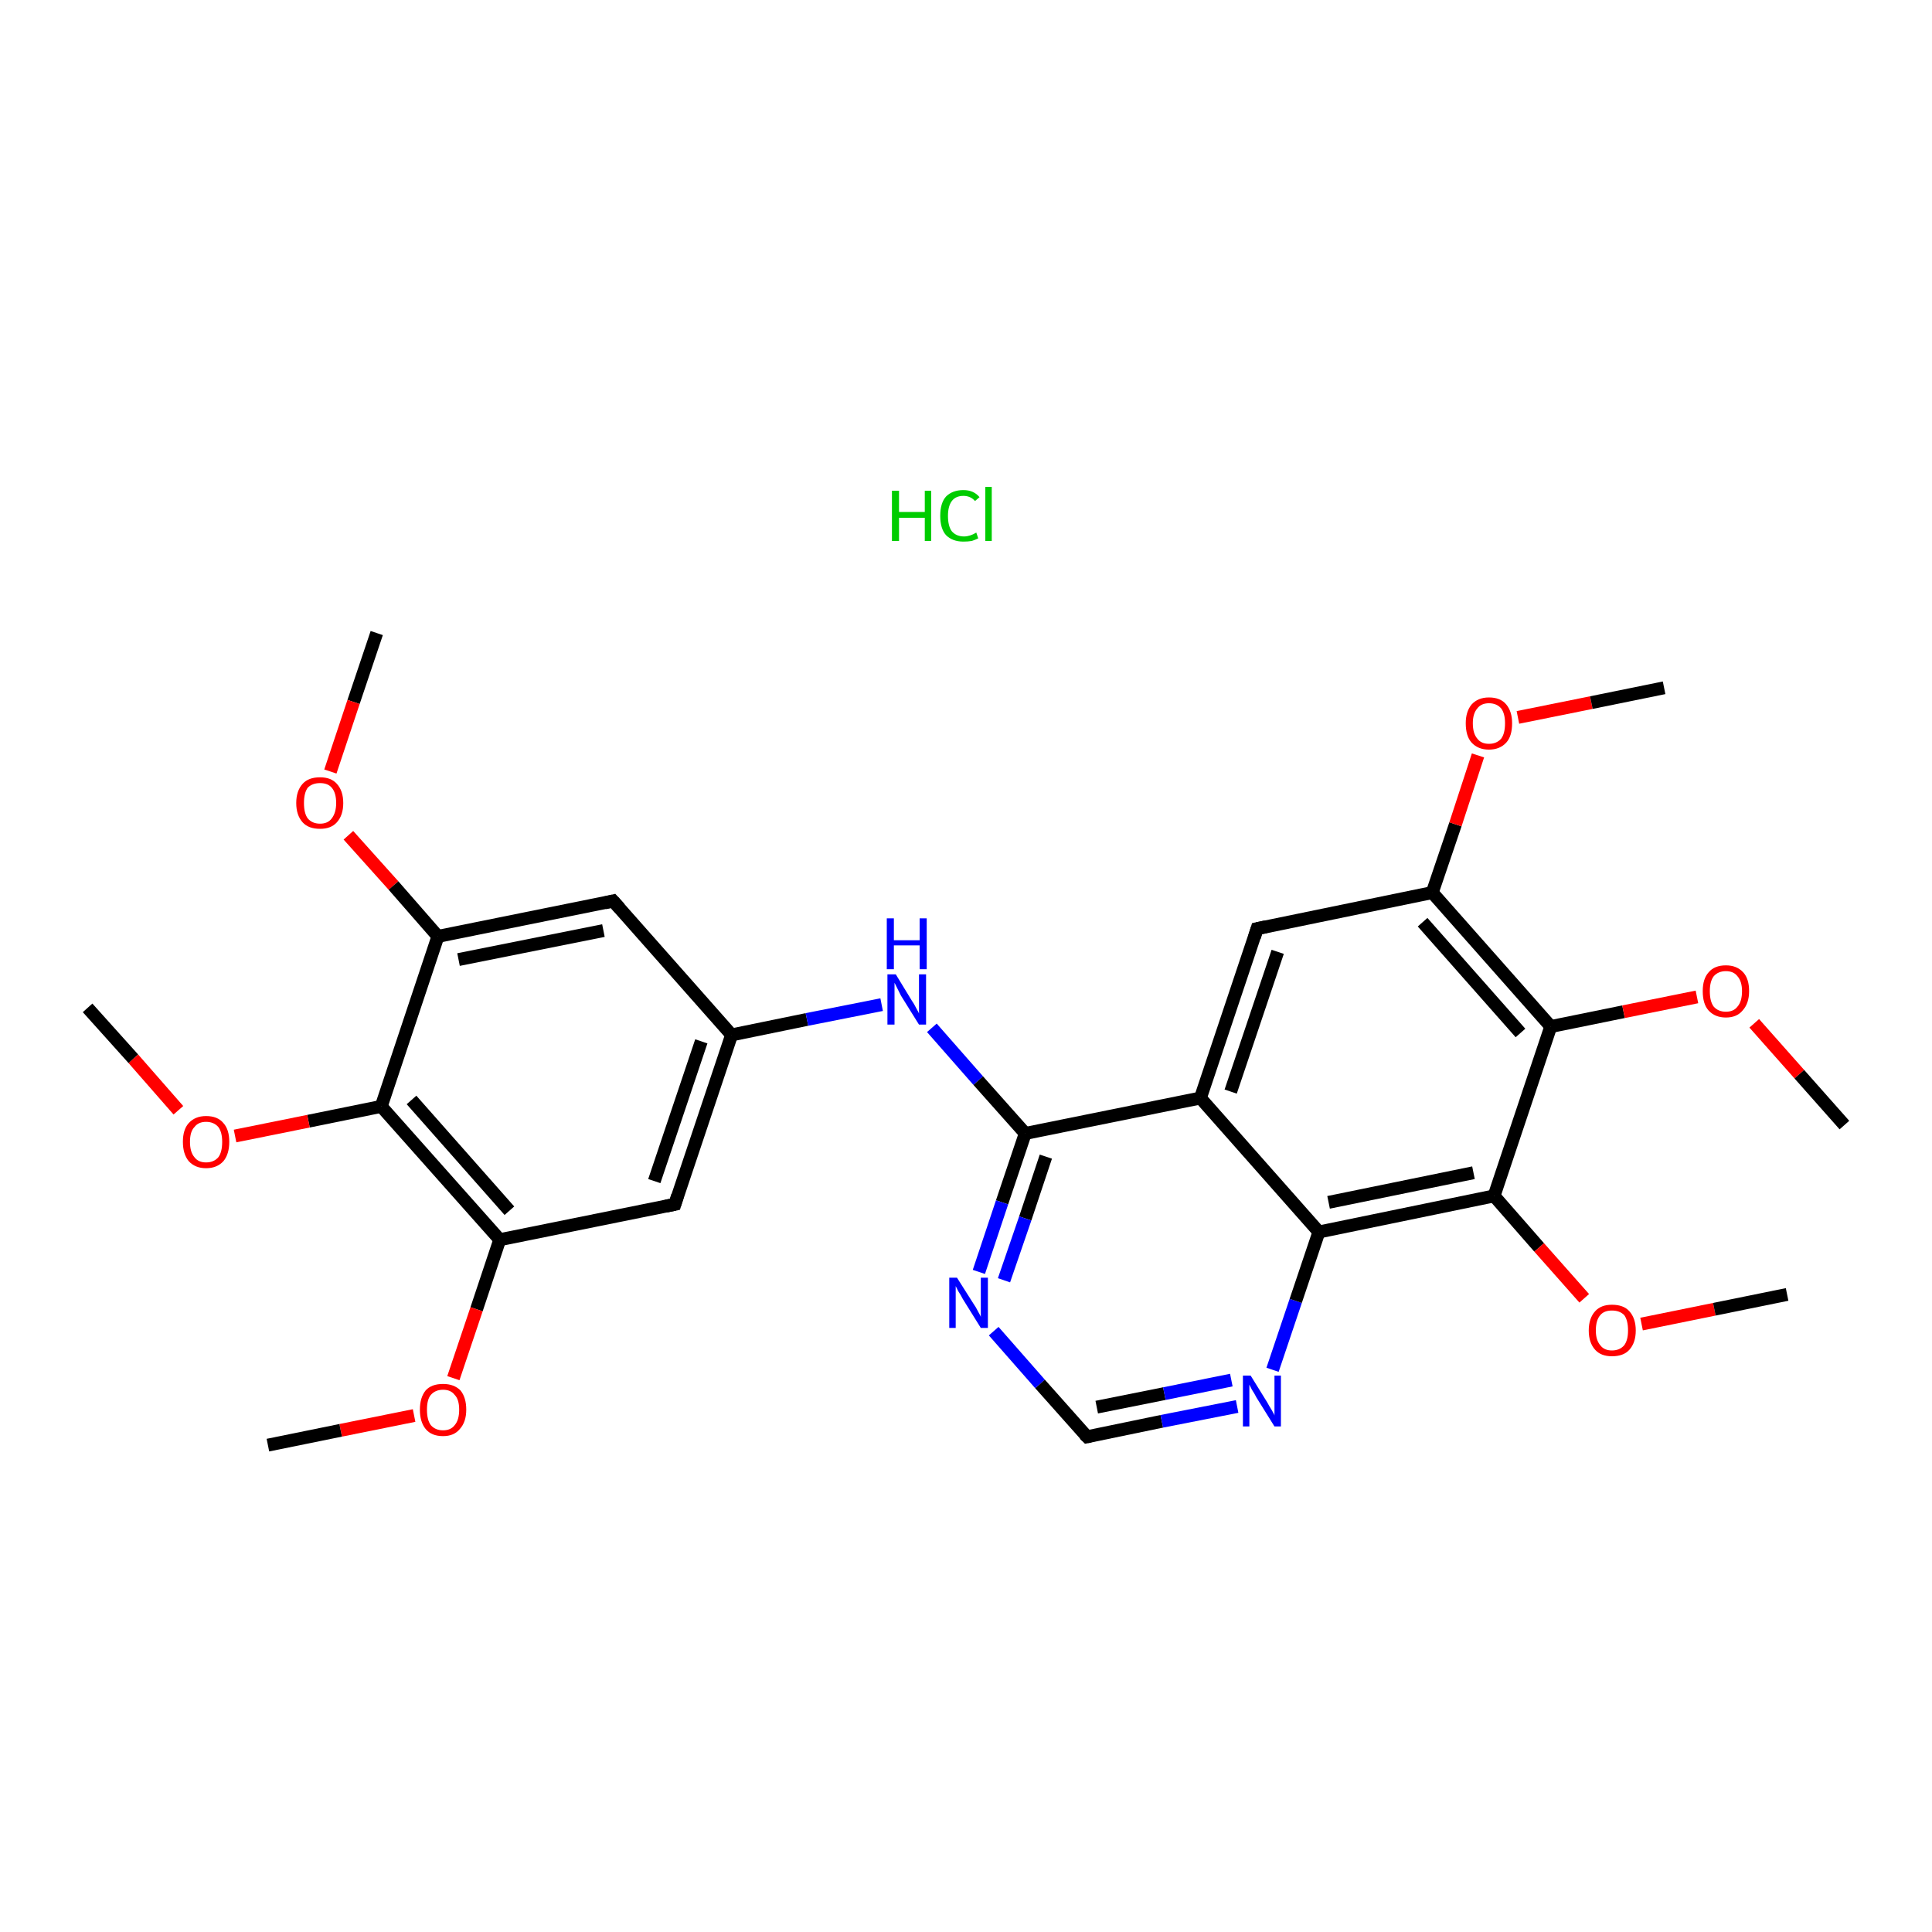 <?xml version='1.0' encoding='iso-8859-1'?>
<svg version='1.1' baseProfile='full'
              xmlns='http://www.w3.org/2000/svg'
                      xmlns:rdkit='http://www.rdkit.org/xml'
                      xmlns:xlink='http://www.w3.org/1999/xlink'
                  xml:space='preserve'
width='300px' height='300px' viewBox='0 0 300 300'>
<!-- END OF HEADER -->
<rect style='opacity:1.0;fill:#FFFFFF;stroke:none' width='300.0' height='300.0' x='0.0' y='0.0'> </rect>
<path class='bond-0 atom-0 atom-1' d='M 58.5,98.3 L 54.9,109.0' style='fill:none;fill-rule:evenodd;stroke:#000000;stroke-width:2.0px;stroke-linecap:butt;stroke-linejoin:miter;stroke-opacity:1' />
<path class='bond-0 atom-0 atom-1' d='M 54.9,109.0 L 51.3,119.8' style='fill:none;fill-rule:evenodd;stroke:#FF0000;stroke-width:2.0px;stroke-linecap:butt;stroke-linejoin:miter;stroke-opacity:1' />
<path class='bond-1 atom-1 atom-2' d='M 54.1,129.7 L 61.1,137.5' style='fill:none;fill-rule:evenodd;stroke:#FF0000;stroke-width:2.0px;stroke-linecap:butt;stroke-linejoin:miter;stroke-opacity:1' />
<path class='bond-1 atom-1 atom-2' d='M 61.1,137.5 L 68.0,145.4' style='fill:none;fill-rule:evenodd;stroke:#000000;stroke-width:2.0px;stroke-linecap:butt;stroke-linejoin:miter;stroke-opacity:1' />
<path class='bond-2 atom-2 atom-3' d='M 68.0,145.4 L 95.2,139.9' style='fill:none;fill-rule:evenodd;stroke:#000000;stroke-width:2.0px;stroke-linecap:butt;stroke-linejoin:miter;stroke-opacity:1' />
<path class='bond-2 atom-2 atom-3' d='M 71.2,149.0 L 93.7,144.5' style='fill:none;fill-rule:evenodd;stroke:#000000;stroke-width:2.0px;stroke-linecap:butt;stroke-linejoin:miter;stroke-opacity:1' />
<path class='bond-3 atom-3 atom-4' d='M 95.2,139.9 L 113.6,160.7' style='fill:none;fill-rule:evenodd;stroke:#000000;stroke-width:2.0px;stroke-linecap:butt;stroke-linejoin:miter;stroke-opacity:1' />
<path class='bond-4 atom-4 atom-5' d='M 113.6,160.7 L 125.3,158.3' style='fill:none;fill-rule:evenodd;stroke:#000000;stroke-width:2.0px;stroke-linecap:butt;stroke-linejoin:miter;stroke-opacity:1' />
<path class='bond-4 atom-4 atom-5' d='M 125.3,158.3 L 136.9,156.0' style='fill:none;fill-rule:evenodd;stroke:#0000FF;stroke-width:2.0px;stroke-linecap:butt;stroke-linejoin:miter;stroke-opacity:1' />
<path class='bond-5 atom-5 atom-6' d='M 144.7,159.6 L 151.9,167.8' style='fill:none;fill-rule:evenodd;stroke:#0000FF;stroke-width:2.0px;stroke-linecap:butt;stroke-linejoin:miter;stroke-opacity:1' />
<path class='bond-5 atom-5 atom-6' d='M 151.9,167.8 L 159.2,176.0' style='fill:none;fill-rule:evenodd;stroke:#000000;stroke-width:2.0px;stroke-linecap:butt;stroke-linejoin:miter;stroke-opacity:1' />
<path class='bond-6 atom-6 atom-7' d='M 159.2,176.0 L 155.6,186.7' style='fill:none;fill-rule:evenodd;stroke:#000000;stroke-width:2.0px;stroke-linecap:butt;stroke-linejoin:miter;stroke-opacity:1' />
<path class='bond-6 atom-6 atom-7' d='M 155.6,186.7 L 152.0,197.5' style='fill:none;fill-rule:evenodd;stroke:#0000FF;stroke-width:2.0px;stroke-linecap:butt;stroke-linejoin:miter;stroke-opacity:1' />
<path class='bond-6 atom-6 atom-7' d='M 162.4,179.6 L 159.2,189.2' style='fill:none;fill-rule:evenodd;stroke:#000000;stroke-width:2.0px;stroke-linecap:butt;stroke-linejoin:miter;stroke-opacity:1' />
<path class='bond-6 atom-6 atom-7' d='M 159.2,189.2 L 155.9,198.8' style='fill:none;fill-rule:evenodd;stroke:#0000FF;stroke-width:2.0px;stroke-linecap:butt;stroke-linejoin:miter;stroke-opacity:1' />
<path class='bond-7 atom-7 atom-8' d='M 154.3,206.7 L 161.5,214.9' style='fill:none;fill-rule:evenodd;stroke:#0000FF;stroke-width:2.0px;stroke-linecap:butt;stroke-linejoin:miter;stroke-opacity:1' />
<path class='bond-7 atom-7 atom-8' d='M 161.5,214.9 L 168.8,223.1' style='fill:none;fill-rule:evenodd;stroke:#000000;stroke-width:2.0px;stroke-linecap:butt;stroke-linejoin:miter;stroke-opacity:1' />
<path class='bond-8 atom-8 atom-9' d='M 168.8,223.1 L 180.4,220.7' style='fill:none;fill-rule:evenodd;stroke:#000000;stroke-width:2.0px;stroke-linecap:butt;stroke-linejoin:miter;stroke-opacity:1' />
<path class='bond-8 atom-8 atom-9' d='M 180.4,220.7 L 192.1,218.4' style='fill:none;fill-rule:evenodd;stroke:#0000FF;stroke-width:2.0px;stroke-linecap:butt;stroke-linejoin:miter;stroke-opacity:1' />
<path class='bond-8 atom-8 atom-9' d='M 170.3,218.5 L 180.8,216.4' style='fill:none;fill-rule:evenodd;stroke:#000000;stroke-width:2.0px;stroke-linecap:butt;stroke-linejoin:miter;stroke-opacity:1' />
<path class='bond-8 atom-8 atom-9' d='M 180.8,216.4 L 191.2,214.3' style='fill:none;fill-rule:evenodd;stroke:#0000FF;stroke-width:2.0px;stroke-linecap:butt;stroke-linejoin:miter;stroke-opacity:1' />
<path class='bond-9 atom-9 atom-10' d='M 197.6,212.7 L 201.2,202.0' style='fill:none;fill-rule:evenodd;stroke:#0000FF;stroke-width:2.0px;stroke-linecap:butt;stroke-linejoin:miter;stroke-opacity:1' />
<path class='bond-9 atom-9 atom-10' d='M 201.2,202.0 L 204.8,191.3' style='fill:none;fill-rule:evenodd;stroke:#000000;stroke-width:2.0px;stroke-linecap:butt;stroke-linejoin:miter;stroke-opacity:1' />
<path class='bond-10 atom-10 atom-11' d='M 204.8,191.3 L 232.0,185.7' style='fill:none;fill-rule:evenodd;stroke:#000000;stroke-width:2.0px;stroke-linecap:butt;stroke-linejoin:miter;stroke-opacity:1' />
<path class='bond-10 atom-10 atom-11' d='M 206.3,186.7 L 228.8,182.1' style='fill:none;fill-rule:evenodd;stroke:#000000;stroke-width:2.0px;stroke-linecap:butt;stroke-linejoin:miter;stroke-opacity:1' />
<path class='bond-11 atom-11 atom-12' d='M 232.0,185.7 L 239.0,193.7' style='fill:none;fill-rule:evenodd;stroke:#000000;stroke-width:2.0px;stroke-linecap:butt;stroke-linejoin:miter;stroke-opacity:1' />
<path class='bond-11 atom-11 atom-12' d='M 239.0,193.7 L 246.0,201.6' style='fill:none;fill-rule:evenodd;stroke:#FF0000;stroke-width:2.0px;stroke-linecap:butt;stroke-linejoin:miter;stroke-opacity:1' />
<path class='bond-12 atom-12 atom-13' d='M 254.9,205.6 L 266.2,203.3' style='fill:none;fill-rule:evenodd;stroke:#FF0000;stroke-width:2.0px;stroke-linecap:butt;stroke-linejoin:miter;stroke-opacity:1' />
<path class='bond-12 atom-12 atom-13' d='M 266.2,203.3 L 277.5,201.0' style='fill:none;fill-rule:evenodd;stroke:#000000;stroke-width:2.0px;stroke-linecap:butt;stroke-linejoin:miter;stroke-opacity:1' />
<path class='bond-13 atom-11 atom-14' d='M 232.0,185.7 L 240.8,159.4' style='fill:none;fill-rule:evenodd;stroke:#000000;stroke-width:2.0px;stroke-linecap:butt;stroke-linejoin:miter;stroke-opacity:1' />
<path class='bond-14 atom-14 atom-15' d='M 240.8,159.4 L 252.1,157.1' style='fill:none;fill-rule:evenodd;stroke:#000000;stroke-width:2.0px;stroke-linecap:butt;stroke-linejoin:miter;stroke-opacity:1' />
<path class='bond-14 atom-14 atom-15' d='M 252.1,157.1 L 263.5,154.8' style='fill:none;fill-rule:evenodd;stroke:#FF0000;stroke-width:2.0px;stroke-linecap:butt;stroke-linejoin:miter;stroke-opacity:1' />
<path class='bond-15 atom-15 atom-16' d='M 272.4,158.9 L 279.4,166.8' style='fill:none;fill-rule:evenodd;stroke:#FF0000;stroke-width:2.0px;stroke-linecap:butt;stroke-linejoin:miter;stroke-opacity:1' />
<path class='bond-15 atom-15 atom-16' d='M 279.4,166.8 L 286.4,174.7' style='fill:none;fill-rule:evenodd;stroke:#000000;stroke-width:2.0px;stroke-linecap:butt;stroke-linejoin:miter;stroke-opacity:1' />
<path class='bond-16 atom-14 atom-17' d='M 240.8,159.4 L 222.4,138.6' style='fill:none;fill-rule:evenodd;stroke:#000000;stroke-width:2.0px;stroke-linecap:butt;stroke-linejoin:miter;stroke-opacity:1' />
<path class='bond-16 atom-14 atom-17' d='M 236.1,160.4 L 220.9,143.2' style='fill:none;fill-rule:evenodd;stroke:#000000;stroke-width:2.0px;stroke-linecap:butt;stroke-linejoin:miter;stroke-opacity:1' />
<path class='bond-17 atom-17 atom-18' d='M 222.4,138.6 L 226.0,128.0' style='fill:none;fill-rule:evenodd;stroke:#000000;stroke-width:2.0px;stroke-linecap:butt;stroke-linejoin:miter;stroke-opacity:1' />
<path class='bond-17 atom-17 atom-18' d='M 226.0,128.0 L 229.5,117.3' style='fill:none;fill-rule:evenodd;stroke:#FF0000;stroke-width:2.0px;stroke-linecap:butt;stroke-linejoin:miter;stroke-opacity:1' />
<path class='bond-18 atom-18 atom-19' d='M 235.7,111.4 L 247.1,109.1' style='fill:none;fill-rule:evenodd;stroke:#FF0000;stroke-width:2.0px;stroke-linecap:butt;stroke-linejoin:miter;stroke-opacity:1' />
<path class='bond-18 atom-18 atom-19' d='M 247.1,109.1 L 258.4,106.8' style='fill:none;fill-rule:evenodd;stroke:#000000;stroke-width:2.0px;stroke-linecap:butt;stroke-linejoin:miter;stroke-opacity:1' />
<path class='bond-19 atom-17 atom-20' d='M 222.4,138.6 L 195.2,144.2' style='fill:none;fill-rule:evenodd;stroke:#000000;stroke-width:2.0px;stroke-linecap:butt;stroke-linejoin:miter;stroke-opacity:1' />
<path class='bond-20 atom-20 atom-21' d='M 195.2,144.2 L 186.4,170.5' style='fill:none;fill-rule:evenodd;stroke:#000000;stroke-width:2.0px;stroke-linecap:butt;stroke-linejoin:miter;stroke-opacity:1' />
<path class='bond-20 atom-20 atom-21' d='M 198.4,147.8 L 191.1,169.5' style='fill:none;fill-rule:evenodd;stroke:#000000;stroke-width:2.0px;stroke-linecap:butt;stroke-linejoin:miter;stroke-opacity:1' />
<path class='bond-21 atom-4 atom-22' d='M 113.6,160.7 L 104.8,187.0' style='fill:none;fill-rule:evenodd;stroke:#000000;stroke-width:2.0px;stroke-linecap:butt;stroke-linejoin:miter;stroke-opacity:1' />
<path class='bond-21 atom-4 atom-22' d='M 108.9,161.7 L 101.6,183.4' style='fill:none;fill-rule:evenodd;stroke:#000000;stroke-width:2.0px;stroke-linecap:butt;stroke-linejoin:miter;stroke-opacity:1' />
<path class='bond-22 atom-22 atom-23' d='M 104.8,187.0 L 77.6,192.5' style='fill:none;fill-rule:evenodd;stroke:#000000;stroke-width:2.0px;stroke-linecap:butt;stroke-linejoin:miter;stroke-opacity:1' />
<path class='bond-23 atom-23 atom-24' d='M 77.6,192.5 L 74.0,203.3' style='fill:none;fill-rule:evenodd;stroke:#000000;stroke-width:2.0px;stroke-linecap:butt;stroke-linejoin:miter;stroke-opacity:1' />
<path class='bond-23 atom-23 atom-24' d='M 74.0,203.3 L 70.4,214.0' style='fill:none;fill-rule:evenodd;stroke:#FF0000;stroke-width:2.0px;stroke-linecap:butt;stroke-linejoin:miter;stroke-opacity:1' />
<path class='bond-24 atom-24 atom-25' d='M 64.3,219.8 L 52.9,222.1' style='fill:none;fill-rule:evenodd;stroke:#FF0000;stroke-width:2.0px;stroke-linecap:butt;stroke-linejoin:miter;stroke-opacity:1' />
<path class='bond-24 atom-24 atom-25' d='M 52.9,222.1 L 41.6,224.4' style='fill:none;fill-rule:evenodd;stroke:#000000;stroke-width:2.0px;stroke-linecap:butt;stroke-linejoin:miter;stroke-opacity:1' />
<path class='bond-25 atom-23 atom-26' d='M 77.6,192.5 L 59.2,171.8' style='fill:none;fill-rule:evenodd;stroke:#000000;stroke-width:2.0px;stroke-linecap:butt;stroke-linejoin:miter;stroke-opacity:1' />
<path class='bond-25 atom-23 atom-26' d='M 79.1,188.0 L 63.9,170.8' style='fill:none;fill-rule:evenodd;stroke:#000000;stroke-width:2.0px;stroke-linecap:butt;stroke-linejoin:miter;stroke-opacity:1' />
<path class='bond-26 atom-26 atom-27' d='M 59.2,171.8 L 47.9,174.1' style='fill:none;fill-rule:evenodd;stroke:#000000;stroke-width:2.0px;stroke-linecap:butt;stroke-linejoin:miter;stroke-opacity:1' />
<path class='bond-26 atom-26 atom-27' d='M 47.9,174.1 L 36.5,176.4' style='fill:none;fill-rule:evenodd;stroke:#FF0000;stroke-width:2.0px;stroke-linecap:butt;stroke-linejoin:miter;stroke-opacity:1' />
<path class='bond-27 atom-27 atom-28' d='M 27.7,172.4 L 20.7,164.4' style='fill:none;fill-rule:evenodd;stroke:#FF0000;stroke-width:2.0px;stroke-linecap:butt;stroke-linejoin:miter;stroke-opacity:1' />
<path class='bond-27 atom-27 atom-28' d='M 20.7,164.4 L 13.6,156.5' style='fill:none;fill-rule:evenodd;stroke:#000000;stroke-width:2.0px;stroke-linecap:butt;stroke-linejoin:miter;stroke-opacity:1' />
<path class='bond-28 atom-26 atom-2' d='M 59.2,171.8 L 68.0,145.4' style='fill:none;fill-rule:evenodd;stroke:#000000;stroke-width:2.0px;stroke-linecap:butt;stroke-linejoin:miter;stroke-opacity:1' />
<path class='bond-29 atom-21 atom-6' d='M 186.4,170.5 L 159.2,176.0' style='fill:none;fill-rule:evenodd;stroke:#000000;stroke-width:2.0px;stroke-linecap:butt;stroke-linejoin:miter;stroke-opacity:1' />
<path class='bond-30 atom-21 atom-10' d='M 186.4,170.5 L 204.8,191.3' style='fill:none;fill-rule:evenodd;stroke:#000000;stroke-width:2.0px;stroke-linecap:butt;stroke-linejoin:miter;stroke-opacity:1' />
<path d='M 93.9,140.2 L 95.2,139.9 L 96.2,141.0' style='fill:none;stroke:#000000;stroke-width:2.0px;stroke-linecap:butt;stroke-linejoin:miter;stroke-opacity:1;' />
<path d='M 168.4,222.7 L 168.8,223.1 L 169.3,223.0' style='fill:none;stroke:#000000;stroke-width:2.0px;stroke-linecap:butt;stroke-linejoin:miter;stroke-opacity:1;' />
<path d='M 196.6,143.9 L 195.2,144.2 L 194.8,145.5' style='fill:none;stroke:#000000;stroke-width:2.0px;stroke-linecap:butt;stroke-linejoin:miter;stroke-opacity:1;' />
<path d='M 105.2,185.7 L 104.8,187.0 L 103.4,187.3' style='fill:none;stroke:#000000;stroke-width:2.0px;stroke-linecap:butt;stroke-linejoin:miter;stroke-opacity:1;' />
<path class='atom-1' d='M 46.0 124.7
Q 46.0 122.8, 47.0 121.7
Q 47.9 120.7, 49.7 120.7
Q 51.4 120.7, 52.3 121.7
Q 53.3 122.8, 53.3 124.7
Q 53.3 126.6, 52.3 127.7
Q 51.4 128.7, 49.7 128.7
Q 47.9 128.7, 47.0 127.7
Q 46.0 126.6, 46.0 124.7
M 49.7 127.9
Q 50.9 127.9, 51.5 127.1
Q 52.2 126.2, 52.2 124.7
Q 52.2 123.1, 51.5 122.3
Q 50.9 121.6, 49.7 121.6
Q 48.5 121.6, 47.8 122.3
Q 47.2 123.1, 47.2 124.7
Q 47.2 126.3, 47.8 127.1
Q 48.5 127.9, 49.7 127.9
' fill='#FF0000'/>
<path class='atom-5' d='M 139.1 151.3
L 141.6 155.4
Q 141.9 155.8, 142.3 156.6
Q 142.7 157.3, 142.7 157.4
L 142.7 151.3
L 143.8 151.3
L 143.8 159.1
L 142.7 159.1
L 139.9 154.6
Q 139.6 154.0, 139.3 153.4
Q 139.0 152.8, 138.9 152.6
L 138.9 159.1
L 137.8 159.1
L 137.8 151.3
L 139.1 151.3
' fill='#0000FF'/>
<path class='atom-5' d='M 137.7 142.6
L 138.8 142.6
L 138.8 146.0
L 142.8 146.0
L 142.8 142.6
L 143.9 142.6
L 143.9 150.5
L 142.8 150.5
L 142.8 146.8
L 138.8 146.8
L 138.8 150.5
L 137.7 150.5
L 137.7 142.6
' fill='#0000FF'/>
<path class='atom-7' d='M 148.6 198.4
L 151.2 202.5
Q 151.5 202.9, 151.9 203.7
Q 152.3 204.4, 152.3 204.5
L 152.3 198.4
L 153.4 198.4
L 153.4 206.2
L 152.3 206.2
L 149.5 201.7
Q 149.2 201.1, 148.8 200.5
Q 148.5 199.9, 148.4 199.7
L 148.4 206.2
L 147.4 206.2
L 147.4 198.4
L 148.6 198.4
' fill='#0000FF'/>
<path class='atom-9' d='M 194.2 213.6
L 196.8 217.8
Q 197.0 218.2, 197.5 219.0
Q 197.9 219.7, 197.9 219.8
L 197.9 213.6
L 198.9 213.6
L 198.9 221.5
L 197.9 221.5
L 195.1 217.0
Q 194.8 216.4, 194.4 215.8
Q 194.1 215.2, 194.0 215.0
L 194.0 221.5
L 193.0 221.5
L 193.0 213.6
L 194.2 213.6
' fill='#0000FF'/>
<path class='atom-12' d='M 246.7 206.6
Q 246.7 204.7, 247.7 203.6
Q 248.6 202.6, 250.3 202.6
Q 252.1 202.6, 253.0 203.6
Q 254.0 204.7, 254.0 206.6
Q 254.0 208.5, 253.0 209.6
Q 252.1 210.6, 250.3 210.6
Q 248.6 210.6, 247.7 209.6
Q 246.7 208.5, 246.7 206.6
M 250.3 209.7
Q 251.5 209.7, 252.2 208.9
Q 252.8 208.1, 252.8 206.6
Q 252.8 205.0, 252.2 204.2
Q 251.5 203.5, 250.3 203.5
Q 249.1 203.5, 248.5 204.2
Q 247.8 205.0, 247.8 206.6
Q 247.8 208.1, 248.5 208.9
Q 249.1 209.7, 250.3 209.7
' fill='#FF0000'/>
<path class='atom-15' d='M 264.4 153.9
Q 264.4 152.0, 265.3 151.0
Q 266.2 149.9, 268.0 149.9
Q 269.7 149.9, 270.7 151.0
Q 271.6 152.0, 271.6 153.9
Q 271.6 155.8, 270.6 156.9
Q 269.7 158.0, 268.0 158.0
Q 266.3 158.0, 265.3 156.9
Q 264.4 155.9, 264.4 153.9
M 268.0 157.1
Q 269.2 157.1, 269.8 156.3
Q 270.5 155.5, 270.5 153.9
Q 270.5 152.4, 269.8 151.6
Q 269.2 150.8, 268.0 150.8
Q 266.8 150.8, 266.1 151.6
Q 265.5 152.4, 265.5 153.9
Q 265.5 155.5, 266.1 156.3
Q 266.8 157.1, 268.0 157.1
' fill='#FF0000'/>
<path class='atom-18' d='M 227.6 112.3
Q 227.6 110.5, 228.5 109.4
Q 229.5 108.3, 231.2 108.3
Q 233.0 108.3, 233.9 109.4
Q 234.8 110.5, 234.8 112.3
Q 234.8 114.3, 233.9 115.3
Q 232.9 116.4, 231.2 116.4
Q 229.5 116.4, 228.5 115.3
Q 227.6 114.3, 227.6 112.3
M 231.2 115.5
Q 232.4 115.5, 233.1 114.7
Q 233.7 113.9, 233.7 112.3
Q 233.7 110.8, 233.1 110.0
Q 232.4 109.2, 231.2 109.2
Q 230.0 109.2, 229.4 110.0
Q 228.7 110.8, 228.7 112.3
Q 228.7 113.9, 229.4 114.7
Q 230.0 115.5, 231.2 115.5
' fill='#FF0000'/>
<path class='atom-24' d='M 65.2 218.9
Q 65.2 217.0, 66.1 215.9
Q 67.0 214.9, 68.8 214.9
Q 70.5 214.9, 71.5 215.9
Q 72.4 217.0, 72.4 218.9
Q 72.4 220.8, 71.4 221.9
Q 70.5 223.0, 68.8 223.0
Q 67.0 223.0, 66.1 221.9
Q 65.2 220.8, 65.2 218.9
M 68.8 222.1
Q 70.0 222.1, 70.6 221.3
Q 71.3 220.5, 71.3 218.9
Q 71.3 217.3, 70.6 216.6
Q 70.0 215.8, 68.8 215.8
Q 67.6 215.8, 66.9 216.6
Q 66.3 217.3, 66.3 218.9
Q 66.3 220.5, 66.9 221.3
Q 67.6 222.1, 68.8 222.1
' fill='#FF0000'/>
<path class='atom-27' d='M 28.4 177.3
Q 28.4 175.4, 29.3 174.4
Q 30.3 173.3, 32.0 173.3
Q 33.8 173.3, 34.7 174.4
Q 35.6 175.4, 35.6 177.3
Q 35.6 179.2, 34.7 180.3
Q 33.7 181.4, 32.0 181.4
Q 30.3 181.4, 29.3 180.3
Q 28.4 179.2, 28.4 177.3
M 32.0 180.5
Q 33.2 180.5, 33.9 179.7
Q 34.5 178.9, 34.5 177.3
Q 34.5 175.8, 33.9 175.0
Q 33.2 174.2, 32.0 174.2
Q 30.8 174.2, 30.2 175.0
Q 29.5 175.7, 29.5 177.3
Q 29.5 178.9, 30.2 179.7
Q 30.8 180.5, 32.0 180.5
' fill='#FF0000'/>
<path class='atom-29' d='M 138.5 76.2
L 139.6 76.2
L 139.6 79.5
L 143.6 79.5
L 143.6 76.2
L 144.6 76.2
L 144.6 84.0
L 143.6 84.0
L 143.6 80.4
L 139.6 80.4
L 139.6 84.0
L 138.5 84.0
L 138.5 76.2
' fill='#00CC00'/>
<path class='atom-29' d='M 146.0 80.1
Q 146.0 78.1, 146.9 77.1
Q 147.9 76.1, 149.6 76.1
Q 151.2 76.1, 152.1 77.2
L 151.4 77.8
Q 150.7 77.0, 149.6 77.0
Q 148.4 77.0, 147.8 77.8
Q 147.2 78.6, 147.2 80.1
Q 147.2 81.7, 147.8 82.5
Q 148.5 83.3, 149.7 83.3
Q 150.6 83.3, 151.6 82.7
L 151.9 83.6
Q 151.5 83.8, 150.9 84.0
Q 150.3 84.1, 149.6 84.1
Q 147.9 84.1, 146.9 83.1
Q 146.0 82.1, 146.0 80.1
' fill='#00CC00'/>
<path class='atom-29' d='M 153.0 75.6
L 154.0 75.6
L 154.0 84.0
L 153.0 84.0
L 153.0 75.6
' fill='#00CC00'/>
</svg>
